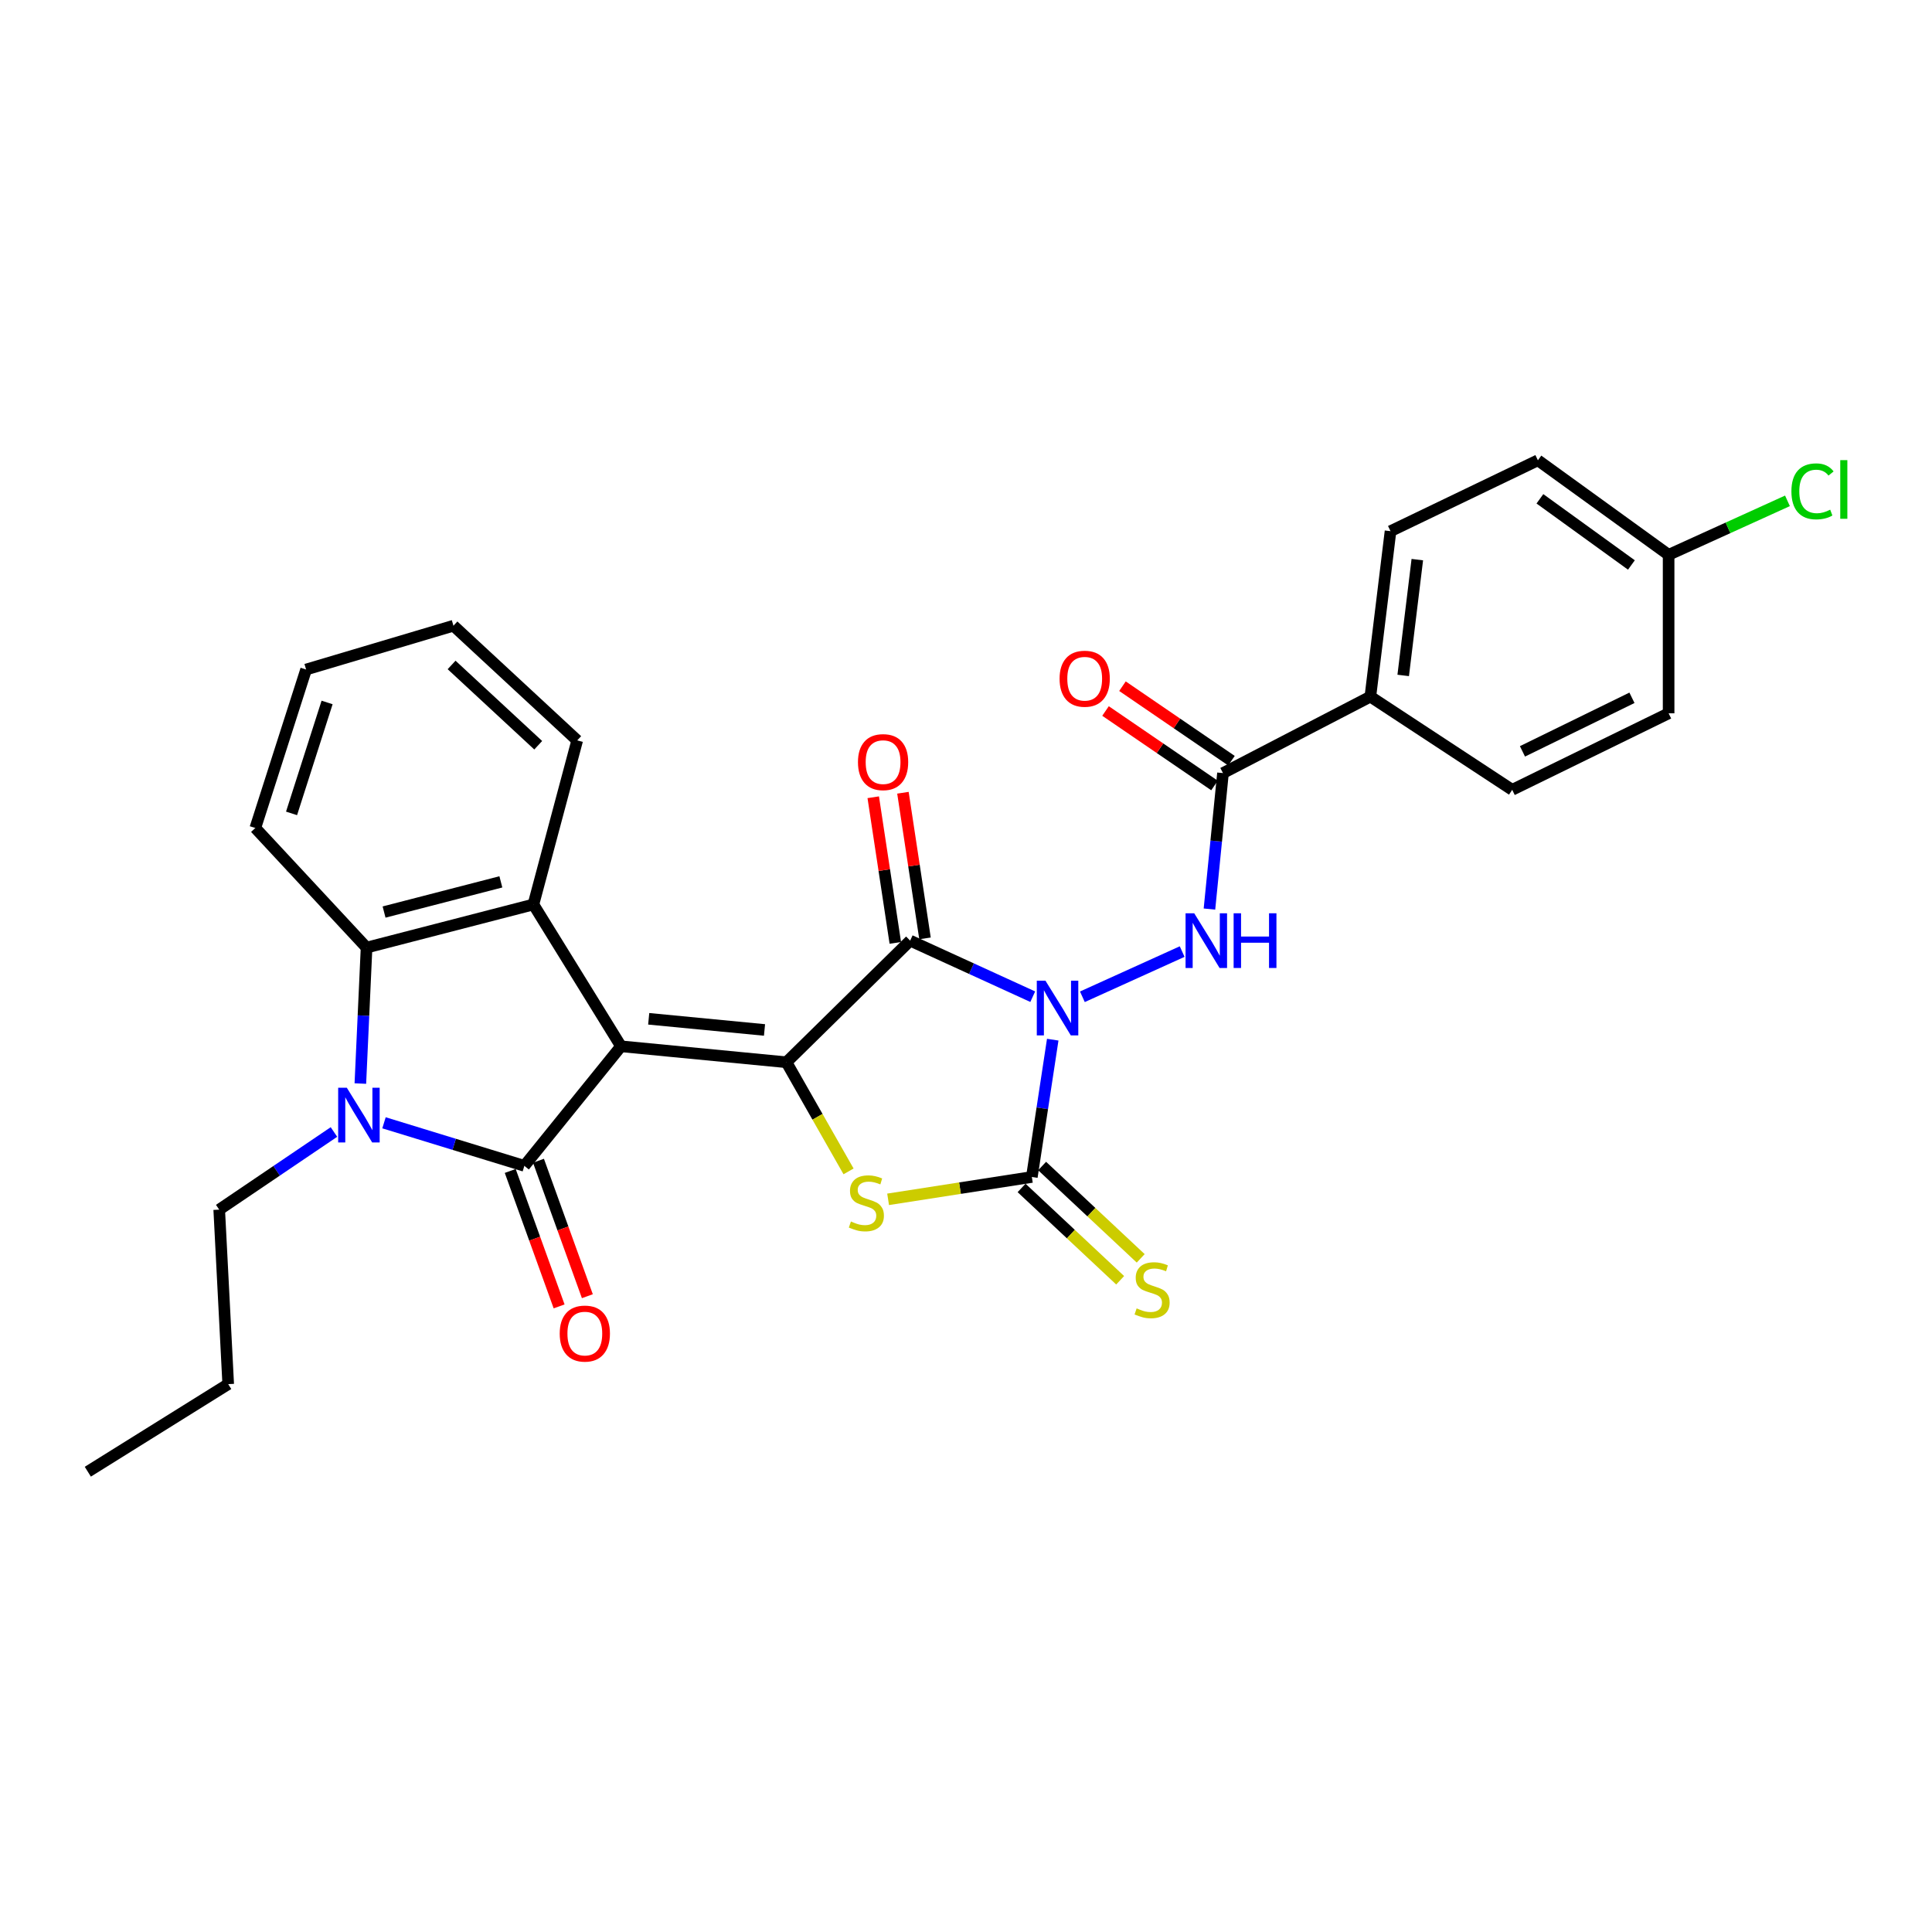 <?xml version='1.0' encoding='iso-8859-1'?>
<svg version='1.1' baseProfile='full'
              xmlns='http://www.w3.org/2000/svg'
                      xmlns:rdkit='http://www.rdkit.org/xml'
                      xmlns:xlink='http://www.w3.org/1999/xlink'
                  xml:space='preserve'
width='1000px' height='1000px' viewBox='0 0 1000 1000'>
<!-- END OF HEADER -->
<rect style='opacity:1.0;fill:#FFFFFF;stroke:none' width='1000' height='1000' x='0' y='0'> </rect>
<path class='bond-1' d='M 321.433,541.563 L 407.062,549.82' style='fill:none;fill-rule:evenodd;stroke:#000000;stroke-width:6px;stroke-linecap:butt;stroke-linejoin:miter;stroke-opacity:1' />
<path class='bond-1' d='M 335.769,527.326 L 395.71,533.106' style='fill:none;fill-rule:evenodd;stroke:#000000;stroke-width:6px;stroke-linecap:butt;stroke-linejoin:miter;stroke-opacity:1' />
<path class='bond-3' d='M 321.433,541.563 L 271.405,603.44' style='fill:none;fill-rule:evenodd;stroke:#000000;stroke-width:6px;stroke-linecap:butt;stroke-linejoin:miter;stroke-opacity:1' />
<path class='bond-7' d='M 321.433,541.563 L 276.087,468.154' style='fill:none;fill-rule:evenodd;stroke:#000000;stroke-width:6px;stroke-linecap:butt;stroke-linejoin:miter;stroke-opacity:1' />
<path class='bond-0' d='M 534.546,515.887 L 502.823,501.379' style='fill:none;fill-rule:evenodd;stroke:#0000FF;stroke-width:6px;stroke-linecap:butt;stroke-linejoin:miter;stroke-opacity:1' />
<path class='bond-0' d='M 502.823,501.379 L 471.099,486.871' style='fill:none;fill-rule:evenodd;stroke:#000000;stroke-width:6px;stroke-linecap:butt;stroke-linejoin:miter;stroke-opacity:1' />
<path class='bond-8' d='M 560.237,515.934 L 611.884,492.535' style='fill:none;fill-rule:evenodd;stroke:#0000FF;stroke-width:6px;stroke-linecap:butt;stroke-linejoin:miter;stroke-opacity:1' />
<path class='bond-30' d='M 544.893,538.129 L 539.488,573.665' style='fill:none;fill-rule:evenodd;stroke:#0000FF;stroke-width:6px;stroke-linecap:butt;stroke-linejoin:miter;stroke-opacity:1' />
<path class='bond-30' d='M 539.488,573.665 L 534.082,609.201' style='fill:none;fill-rule:evenodd;stroke:#000000;stroke-width:6px;stroke-linecap:butt;stroke-linejoin:miter;stroke-opacity:1' />
<path class='bond-2' d='M 407.062,549.82 L 471.099,486.871' style='fill:none;fill-rule:evenodd;stroke:#000000;stroke-width:6px;stroke-linecap:butt;stroke-linejoin:miter;stroke-opacity:1' />
<path class='bond-5' d='M 407.062,549.82 L 423.136,578.064' style='fill:none;fill-rule:evenodd;stroke:#000000;stroke-width:6px;stroke-linecap:butt;stroke-linejoin:miter;stroke-opacity:1' />
<path class='bond-5' d='M 423.136,578.064 L 439.209,606.308' style='fill:none;fill-rule:evenodd;stroke:#CCCC00;stroke-width:6px;stroke-linecap:butt;stroke-linejoin:miter;stroke-opacity:1' />
<path class='bond-13' d='M 478.785,485.706 L 473.072,448.016' style='fill:none;fill-rule:evenodd;stroke:#000000;stroke-width:6px;stroke-linecap:butt;stroke-linejoin:miter;stroke-opacity:1' />
<path class='bond-13' d='M 473.072,448.016 L 467.358,410.325' style='fill:none;fill-rule:evenodd;stroke:#FF0000;stroke-width:6px;stroke-linecap:butt;stroke-linejoin:miter;stroke-opacity:1' />
<path class='bond-13' d='M 463.413,488.036 L 457.7,450.346' style='fill:none;fill-rule:evenodd;stroke:#000000;stroke-width:6px;stroke-linecap:butt;stroke-linejoin:miter;stroke-opacity:1' />
<path class='bond-13' d='M 457.7,450.346 L 451.987,412.656' style='fill:none;fill-rule:evenodd;stroke:#FF0000;stroke-width:6px;stroke-linecap:butt;stroke-linejoin:miter;stroke-opacity:1' />
<path class='bond-6' d='M 271.405,603.44 L 235.08,592.298' style='fill:none;fill-rule:evenodd;stroke:#000000;stroke-width:6px;stroke-linecap:butt;stroke-linejoin:miter;stroke-opacity:1' />
<path class='bond-6' d='M 235.08,592.298 L 198.755,581.155' style='fill:none;fill-rule:evenodd;stroke:#0000FF;stroke-width:6px;stroke-linecap:butt;stroke-linejoin:miter;stroke-opacity:1' />
<path class='bond-12' d='M 264.094,606.079 L 276.744,641.134' style='fill:none;fill-rule:evenodd;stroke:#000000;stroke-width:6px;stroke-linecap:butt;stroke-linejoin:miter;stroke-opacity:1' />
<path class='bond-12' d='M 276.744,641.134 L 289.395,676.189' style='fill:none;fill-rule:evenodd;stroke:#FF0000;stroke-width:6px;stroke-linecap:butt;stroke-linejoin:miter;stroke-opacity:1' />
<path class='bond-12' d='M 278.717,600.801 L 291.368,635.856' style='fill:none;fill-rule:evenodd;stroke:#000000;stroke-width:6px;stroke-linecap:butt;stroke-linejoin:miter;stroke-opacity:1' />
<path class='bond-12' d='M 291.368,635.856 L 304.019,670.911' style='fill:none;fill-rule:evenodd;stroke:#FF0000;stroke-width:6px;stroke-linecap:butt;stroke-linejoin:miter;stroke-opacity:1' />
<path class='bond-4' d='M 534.082,609.201 L 496.882,614.986' style='fill:none;fill-rule:evenodd;stroke:#000000;stroke-width:6px;stroke-linecap:butt;stroke-linejoin:miter;stroke-opacity:1' />
<path class='bond-4' d='M 496.882,614.986 L 459.682,620.771' style='fill:none;fill-rule:evenodd;stroke:#CCCC00;stroke-width:6px;stroke-linecap:butt;stroke-linejoin:miter;stroke-opacity:1' />
<path class='bond-11' d='M 528.768,614.875 L 554.282,638.771' style='fill:none;fill-rule:evenodd;stroke:#000000;stroke-width:6px;stroke-linecap:butt;stroke-linejoin:miter;stroke-opacity:1' />
<path class='bond-11' d='M 554.282,638.771 L 579.796,662.667' style='fill:none;fill-rule:evenodd;stroke:#CCCC00;stroke-width:6px;stroke-linecap:butt;stroke-linejoin:miter;stroke-opacity:1' />
<path class='bond-11' d='M 539.396,603.527 L 564.91,627.423' style='fill:none;fill-rule:evenodd;stroke:#000000;stroke-width:6px;stroke-linecap:butt;stroke-linejoin:miter;stroke-opacity:1' />
<path class='bond-11' d='M 564.91,627.423 L 590.424,651.319' style='fill:none;fill-rule:evenodd;stroke:#CCCC00;stroke-width:6px;stroke-linecap:butt;stroke-linejoin:miter;stroke-opacity:1' />
<path class='bond-18' d='M 172.853,585.918 L 143.159,606.011' style='fill:none;fill-rule:evenodd;stroke:#0000FF;stroke-width:6px;stroke-linecap:butt;stroke-linejoin:miter;stroke-opacity:1' />
<path class='bond-18' d='M 143.159,606.011 L 113.464,626.104' style='fill:none;fill-rule:evenodd;stroke:#000000;stroke-width:6px;stroke-linecap:butt;stroke-linejoin:miter;stroke-opacity:1' />
<path class='bond-29' d='M 186.521,560.844 L 188.126,525.659' style='fill:none;fill-rule:evenodd;stroke:#0000FF;stroke-width:6px;stroke-linecap:butt;stroke-linejoin:miter;stroke-opacity:1' />
<path class='bond-29' d='M 188.126,525.659 L 189.731,490.473' style='fill:none;fill-rule:evenodd;stroke:#000000;stroke-width:6px;stroke-linecap:butt;stroke-linejoin:miter;stroke-opacity:1' />
<path class='bond-9' d='M 276.087,468.154 L 189.731,490.473' style='fill:none;fill-rule:evenodd;stroke:#000000;stroke-width:6px;stroke-linecap:butt;stroke-linejoin:miter;stroke-opacity:1' />
<path class='bond-9' d='M 259.243,456.45 L 198.794,472.073' style='fill:none;fill-rule:evenodd;stroke:#000000;stroke-width:6px;stroke-linecap:butt;stroke-linejoin:miter;stroke-opacity:1' />
<path class='bond-20' d='M 276.087,468.154 L 298.76,383.241' style='fill:none;fill-rule:evenodd;stroke:#000000;stroke-width:6px;stroke-linecap:butt;stroke-linejoin:miter;stroke-opacity:1' />
<path class='bond-10' d='M 626.01,470.533 L 629.512,435.343' style='fill:none;fill-rule:evenodd;stroke:#0000FF;stroke-width:6px;stroke-linecap:butt;stroke-linejoin:miter;stroke-opacity:1' />
<path class='bond-10' d='M 629.512,435.343 L 633.013,400.153' style='fill:none;fill-rule:evenodd;stroke:#000000;stroke-width:6px;stroke-linecap:butt;stroke-linejoin:miter;stroke-opacity:1' />
<path class='bond-24' d='M 189.731,490.473 L 132.155,428.57' style='fill:none;fill-rule:evenodd;stroke:#000000;stroke-width:6px;stroke-linecap:butt;stroke-linejoin:miter;stroke-opacity:1' />
<path class='bond-14' d='M 633.013,400.153 L 709.298,360.569' style='fill:none;fill-rule:evenodd;stroke:#000000;stroke-width:6px;stroke-linecap:butt;stroke-linejoin:miter;stroke-opacity:1' />
<path class='bond-15' d='M 637.4,393.736 L 609.196,374.455' style='fill:none;fill-rule:evenodd;stroke:#000000;stroke-width:6px;stroke-linecap:butt;stroke-linejoin:miter;stroke-opacity:1' />
<path class='bond-15' d='M 609.196,374.455 L 580.991,355.174' style='fill:none;fill-rule:evenodd;stroke:#FF0000;stroke-width:6px;stroke-linecap:butt;stroke-linejoin:miter;stroke-opacity:1' />
<path class='bond-15' d='M 628.626,406.571 L 600.422,387.29' style='fill:none;fill-rule:evenodd;stroke:#000000;stroke-width:6px;stroke-linecap:butt;stroke-linejoin:miter;stroke-opacity:1' />
<path class='bond-15' d='M 600.422,387.29 L 572.217,368.009' style='fill:none;fill-rule:evenodd;stroke:#FF0000;stroke-width:6px;stroke-linecap:butt;stroke-linejoin:miter;stroke-opacity:1' />
<path class='bond-16' d='M 709.298,360.569 L 719.731,274.939' style='fill:none;fill-rule:evenodd;stroke:#000000;stroke-width:6px;stroke-linecap:butt;stroke-linejoin:miter;stroke-opacity:1' />
<path class='bond-16' d='M 726.296,349.605 L 733.599,289.664' style='fill:none;fill-rule:evenodd;stroke:#000000;stroke-width:6px;stroke-linecap:butt;stroke-linejoin:miter;stroke-opacity:1' />
<path class='bond-17' d='M 709.298,360.569 L 782.714,408.808' style='fill:none;fill-rule:evenodd;stroke:#000000;stroke-width:6px;stroke-linecap:butt;stroke-linejoin:miter;stroke-opacity:1' />
<path class='bond-21' d='M 719.731,274.939 L 796.016,238.248' style='fill:none;fill-rule:evenodd;stroke:#000000;stroke-width:6px;stroke-linecap:butt;stroke-linejoin:miter;stroke-opacity:1' />
<path class='bond-22' d='M 782.714,408.808 L 863.672,369.206' style='fill:none;fill-rule:evenodd;stroke:#000000;stroke-width:6px;stroke-linecap:butt;stroke-linejoin:miter;stroke-opacity:1' />
<path class='bond-22' d='M 788.026,388.902 L 844.696,361.18' style='fill:none;fill-rule:evenodd;stroke:#000000;stroke-width:6px;stroke-linecap:butt;stroke-linejoin:miter;stroke-opacity:1' />
<path class='bond-25' d='M 113.464,626.104 L 118.12,716.424' style='fill:none;fill-rule:evenodd;stroke:#000000;stroke-width:6px;stroke-linecap:butt;stroke-linejoin:miter;stroke-opacity:1' />
<path class='bond-19' d='M 863.672,287.178 L 863.672,369.206' style='fill:none;fill-rule:evenodd;stroke:#000000;stroke-width:6px;stroke-linecap:butt;stroke-linejoin:miter;stroke-opacity:1' />
<path class='bond-23' d='M 863.672,287.178 L 894.429,273.206' style='fill:none;fill-rule:evenodd;stroke:#000000;stroke-width:6px;stroke-linecap:butt;stroke-linejoin:miter;stroke-opacity:1' />
<path class='bond-23' d='M 894.429,273.206 L 925.186,259.235' style='fill:none;fill-rule:evenodd;stroke:#00CC00;stroke-width:6px;stroke-linecap:butt;stroke-linejoin:miter;stroke-opacity:1' />
<path class='bond-32' d='M 863.672,287.178 L 796.016,238.248' style='fill:none;fill-rule:evenodd;stroke:#000000;stroke-width:6px;stroke-linecap:butt;stroke-linejoin:miter;stroke-opacity:1' />
<path class='bond-32' d='M 844.412,292.436 L 797.053,258.185' style='fill:none;fill-rule:evenodd;stroke:#000000;stroke-width:6px;stroke-linecap:butt;stroke-linejoin:miter;stroke-opacity:1' />
<path class='bond-26' d='M 298.76,383.241 L 234.706,323.869' style='fill:none;fill-rule:evenodd;stroke:#000000;stroke-width:6px;stroke-linecap:butt;stroke-linejoin:miter;stroke-opacity:1' />
<path class='bond-26' d='M 278.583,385.738 L 233.745,344.177' style='fill:none;fill-rule:evenodd;stroke:#000000;stroke-width:6px;stroke-linecap:butt;stroke-linejoin:miter;stroke-opacity:1' />
<path class='bond-31' d='M 132.155,428.57 L 158.439,346.542' style='fill:none;fill-rule:evenodd;stroke:#000000;stroke-width:6px;stroke-linecap:butt;stroke-linejoin:miter;stroke-opacity:1' />
<path class='bond-31' d='M 150.904,421.01 L 169.302,363.59' style='fill:none;fill-rule:evenodd;stroke:#000000;stroke-width:6px;stroke-linecap:butt;stroke-linejoin:miter;stroke-opacity:1' />
<path class='bond-28' d='M 118.12,716.424 L 45.455,761.752' style='fill:none;fill-rule:evenodd;stroke:#000000;stroke-width:6px;stroke-linecap:butt;stroke-linejoin:miter;stroke-opacity:1' />
<path class='bond-27' d='M 234.706,323.869 L 158.439,346.542' style='fill:none;fill-rule:evenodd;stroke:#000000;stroke-width:6px;stroke-linecap:butt;stroke-linejoin:miter;stroke-opacity:1' />
<path  class='atom-1' d='M 541.123 507.597
L 550.403 522.597
Q 551.323 524.077, 552.803 526.757
Q 554.283 529.437, 554.363 529.597
L 554.363 507.597
L 558.123 507.597
L 558.123 535.917
L 554.243 535.917
L 544.283 519.517
Q 543.123 517.597, 541.883 515.397
Q 540.683 513.197, 540.323 512.517
L 540.323 535.917
L 536.643 535.917
L 536.643 507.597
L 541.123 507.597
' fill='#0000FF'/>
<path  class='atom-6' d='M 440.435 632.24
Q 440.755 632.36, 442.075 632.92
Q 443.395 633.48, 444.835 633.84
Q 446.315 634.16, 447.755 634.16
Q 450.435 634.16, 451.995 632.88
Q 453.555 631.56, 453.555 629.28
Q 453.555 627.72, 452.755 626.76
Q 451.995 625.8, 450.795 625.28
Q 449.595 624.76, 447.595 624.16
Q 445.075 623.4, 443.555 622.68
Q 442.075 621.96, 440.995 620.44
Q 439.955 618.92, 439.955 616.36
Q 439.955 612.8, 442.355 610.6
Q 444.795 608.4, 449.595 608.4
Q 452.875 608.4, 456.595 609.96
L 455.675 613.04
Q 452.275 611.64, 449.715 611.64
Q 446.955 611.64, 445.435 612.8
Q 443.915 613.92, 443.955 615.88
Q 443.955 617.4, 444.715 618.32
Q 445.515 619.24, 446.635 619.76
Q 447.795 620.28, 449.715 620.88
Q 452.275 621.68, 453.795 622.48
Q 455.315 623.28, 456.395 624.92
Q 457.515 626.52, 457.515 629.28
Q 457.515 633.2, 454.875 635.32
Q 452.275 637.4, 447.915 637.4
Q 445.395 637.4, 443.475 636.84
Q 441.595 636.32, 439.355 635.4
L 440.435 632.24
' fill='#CCCC00'/>
<path  class='atom-7' d='M 179.516 563.014
L 188.796 578.014
Q 189.716 579.494, 191.196 582.174
Q 192.676 584.854, 192.756 585.014
L 192.756 563.014
L 196.516 563.014
L 196.516 591.334
L 192.636 591.334
L 182.676 574.934
Q 181.516 573.014, 180.276 570.814
Q 179.076 568.614, 178.716 567.934
L 178.716 591.334
L 175.036 591.334
L 175.036 563.014
L 179.516 563.014
' fill='#0000FF'/>
<path  class='atom-9' d='M 618.125 472.711
L 627.405 487.711
Q 628.325 489.191, 629.805 491.871
Q 631.285 494.551, 631.365 494.711
L 631.365 472.711
L 635.125 472.711
L 635.125 501.031
L 631.245 501.031
L 621.285 484.631
Q 620.125 482.711, 618.885 480.511
Q 617.685 478.311, 617.325 477.631
L 617.325 501.031
L 613.645 501.031
L 613.645 472.711
L 618.125 472.711
' fill='#0000FF'/>
<path  class='atom-9' d='M 638.525 472.711
L 642.365 472.711
L 642.365 484.751
L 656.845 484.751
L 656.845 472.711
L 660.685 472.711
L 660.685 501.031
L 656.845 501.031
L 656.845 487.951
L 642.365 487.951
L 642.365 501.031
L 638.525 501.031
L 638.525 472.711
' fill='#0000FF'/>
<path  class='atom-12' d='M 588.322 677.214
Q 588.642 677.334, 589.962 677.894
Q 591.282 678.454, 592.722 678.814
Q 594.202 679.134, 595.642 679.134
Q 598.322 679.134, 599.882 677.854
Q 601.442 676.534, 601.442 674.254
Q 601.442 672.694, 600.642 671.734
Q 599.882 670.774, 598.682 670.254
Q 597.482 669.734, 595.482 669.134
Q 592.962 668.374, 591.442 667.654
Q 589.962 666.934, 588.882 665.414
Q 587.842 663.894, 587.842 661.334
Q 587.842 657.774, 590.242 655.574
Q 592.682 653.374, 597.482 653.374
Q 600.762 653.374, 604.482 654.934
L 603.562 658.014
Q 600.162 656.614, 597.602 656.614
Q 594.842 656.614, 593.322 657.774
Q 591.802 658.894, 591.842 660.854
Q 591.842 662.374, 592.602 663.294
Q 593.402 664.214, 594.522 664.734
Q 595.682 665.254, 597.602 665.854
Q 600.162 666.654, 601.682 667.454
Q 603.202 668.254, 604.282 669.894
Q 605.402 671.494, 605.402 674.254
Q 605.402 678.174, 602.762 680.294
Q 600.162 682.374, 595.802 682.374
Q 593.282 682.374, 591.362 681.814
Q 589.482 681.294, 587.242 680.374
L 588.322 677.214
' fill='#CCCC00'/>
<path  class='atom-13' d='M 289.707 690.255
Q 289.707 683.455, 293.067 679.655
Q 296.427 675.855, 302.707 675.855
Q 308.987 675.855, 312.347 679.655
Q 315.707 683.455, 315.707 690.255
Q 315.707 697.135, 312.307 701.055
Q 308.907 704.935, 302.707 704.935
Q 296.467 704.935, 293.067 701.055
Q 289.707 697.175, 289.707 690.255
M 302.707 701.735
Q 307.027 701.735, 309.347 698.855
Q 311.707 695.935, 311.707 690.255
Q 311.707 684.695, 309.347 681.895
Q 307.027 679.055, 302.707 679.055
Q 298.387 679.055, 296.027 681.855
Q 293.707 684.655, 293.707 690.255
Q 293.707 695.975, 296.027 698.855
Q 298.387 701.735, 302.707 701.735
' fill='#FF0000'/>
<path  class='atom-14' d='M 444.081 394.472
Q 444.081 387.672, 447.441 383.872
Q 450.801 380.072, 457.081 380.072
Q 463.361 380.072, 466.721 383.872
Q 470.081 387.672, 470.081 394.472
Q 470.081 401.352, 466.681 405.272
Q 463.281 409.152, 457.081 409.152
Q 450.841 409.152, 447.441 405.272
Q 444.081 401.392, 444.081 394.472
M 457.081 405.952
Q 461.401 405.952, 463.721 403.072
Q 466.081 400.152, 466.081 394.472
Q 466.081 388.912, 463.721 386.112
Q 461.401 383.272, 457.081 383.272
Q 452.761 383.272, 450.401 386.072
Q 448.081 388.872, 448.081 394.472
Q 448.081 400.192, 450.401 403.072
Q 452.761 405.952, 457.081 405.952
' fill='#FF0000'/>
<path  class='atom-16' d='M 548.436 351.303
Q 548.436 344.503, 551.796 340.703
Q 555.156 336.903, 561.436 336.903
Q 567.716 336.903, 571.076 340.703
Q 574.436 344.503, 574.436 351.303
Q 574.436 358.183, 571.036 362.103
Q 567.636 365.983, 561.436 365.983
Q 555.196 365.983, 551.796 362.103
Q 548.436 358.223, 548.436 351.303
M 561.436 362.783
Q 565.756 362.783, 568.076 359.903
Q 570.436 356.983, 570.436 351.303
Q 570.436 345.743, 568.076 342.943
Q 565.756 340.103, 561.436 340.103
Q 557.116 340.103, 554.756 342.903
Q 552.436 345.703, 552.436 351.303
Q 552.436 357.023, 554.756 359.903
Q 557.116 362.783, 561.436 362.783
' fill='#FF0000'/>
<path  class='atom-24' d='M 927.231 254.326
Q 927.231 247.286, 930.511 243.606
Q 933.831 239.886, 940.111 239.886
Q 945.951 239.886, 949.071 244.006
L 946.431 246.166
Q 944.151 243.166, 940.111 243.166
Q 935.831 243.166, 933.551 246.046
Q 931.311 248.886, 931.311 254.326
Q 931.311 259.926, 933.631 262.806
Q 935.991 265.686, 940.551 265.686
Q 943.671 265.686, 947.311 263.806
L 948.431 266.806
Q 946.951 267.766, 944.711 268.326
Q 942.471 268.886, 939.991 268.886
Q 933.831 268.886, 930.511 265.126
Q 927.231 261.366, 927.231 254.326
' fill='#00CC00'/>
<path  class='atom-24' d='M 952.511 238.166
L 956.191 238.166
L 956.191 268.526
L 952.511 268.526
L 952.511 238.166
' fill='#00CC00'/>
</svg>
